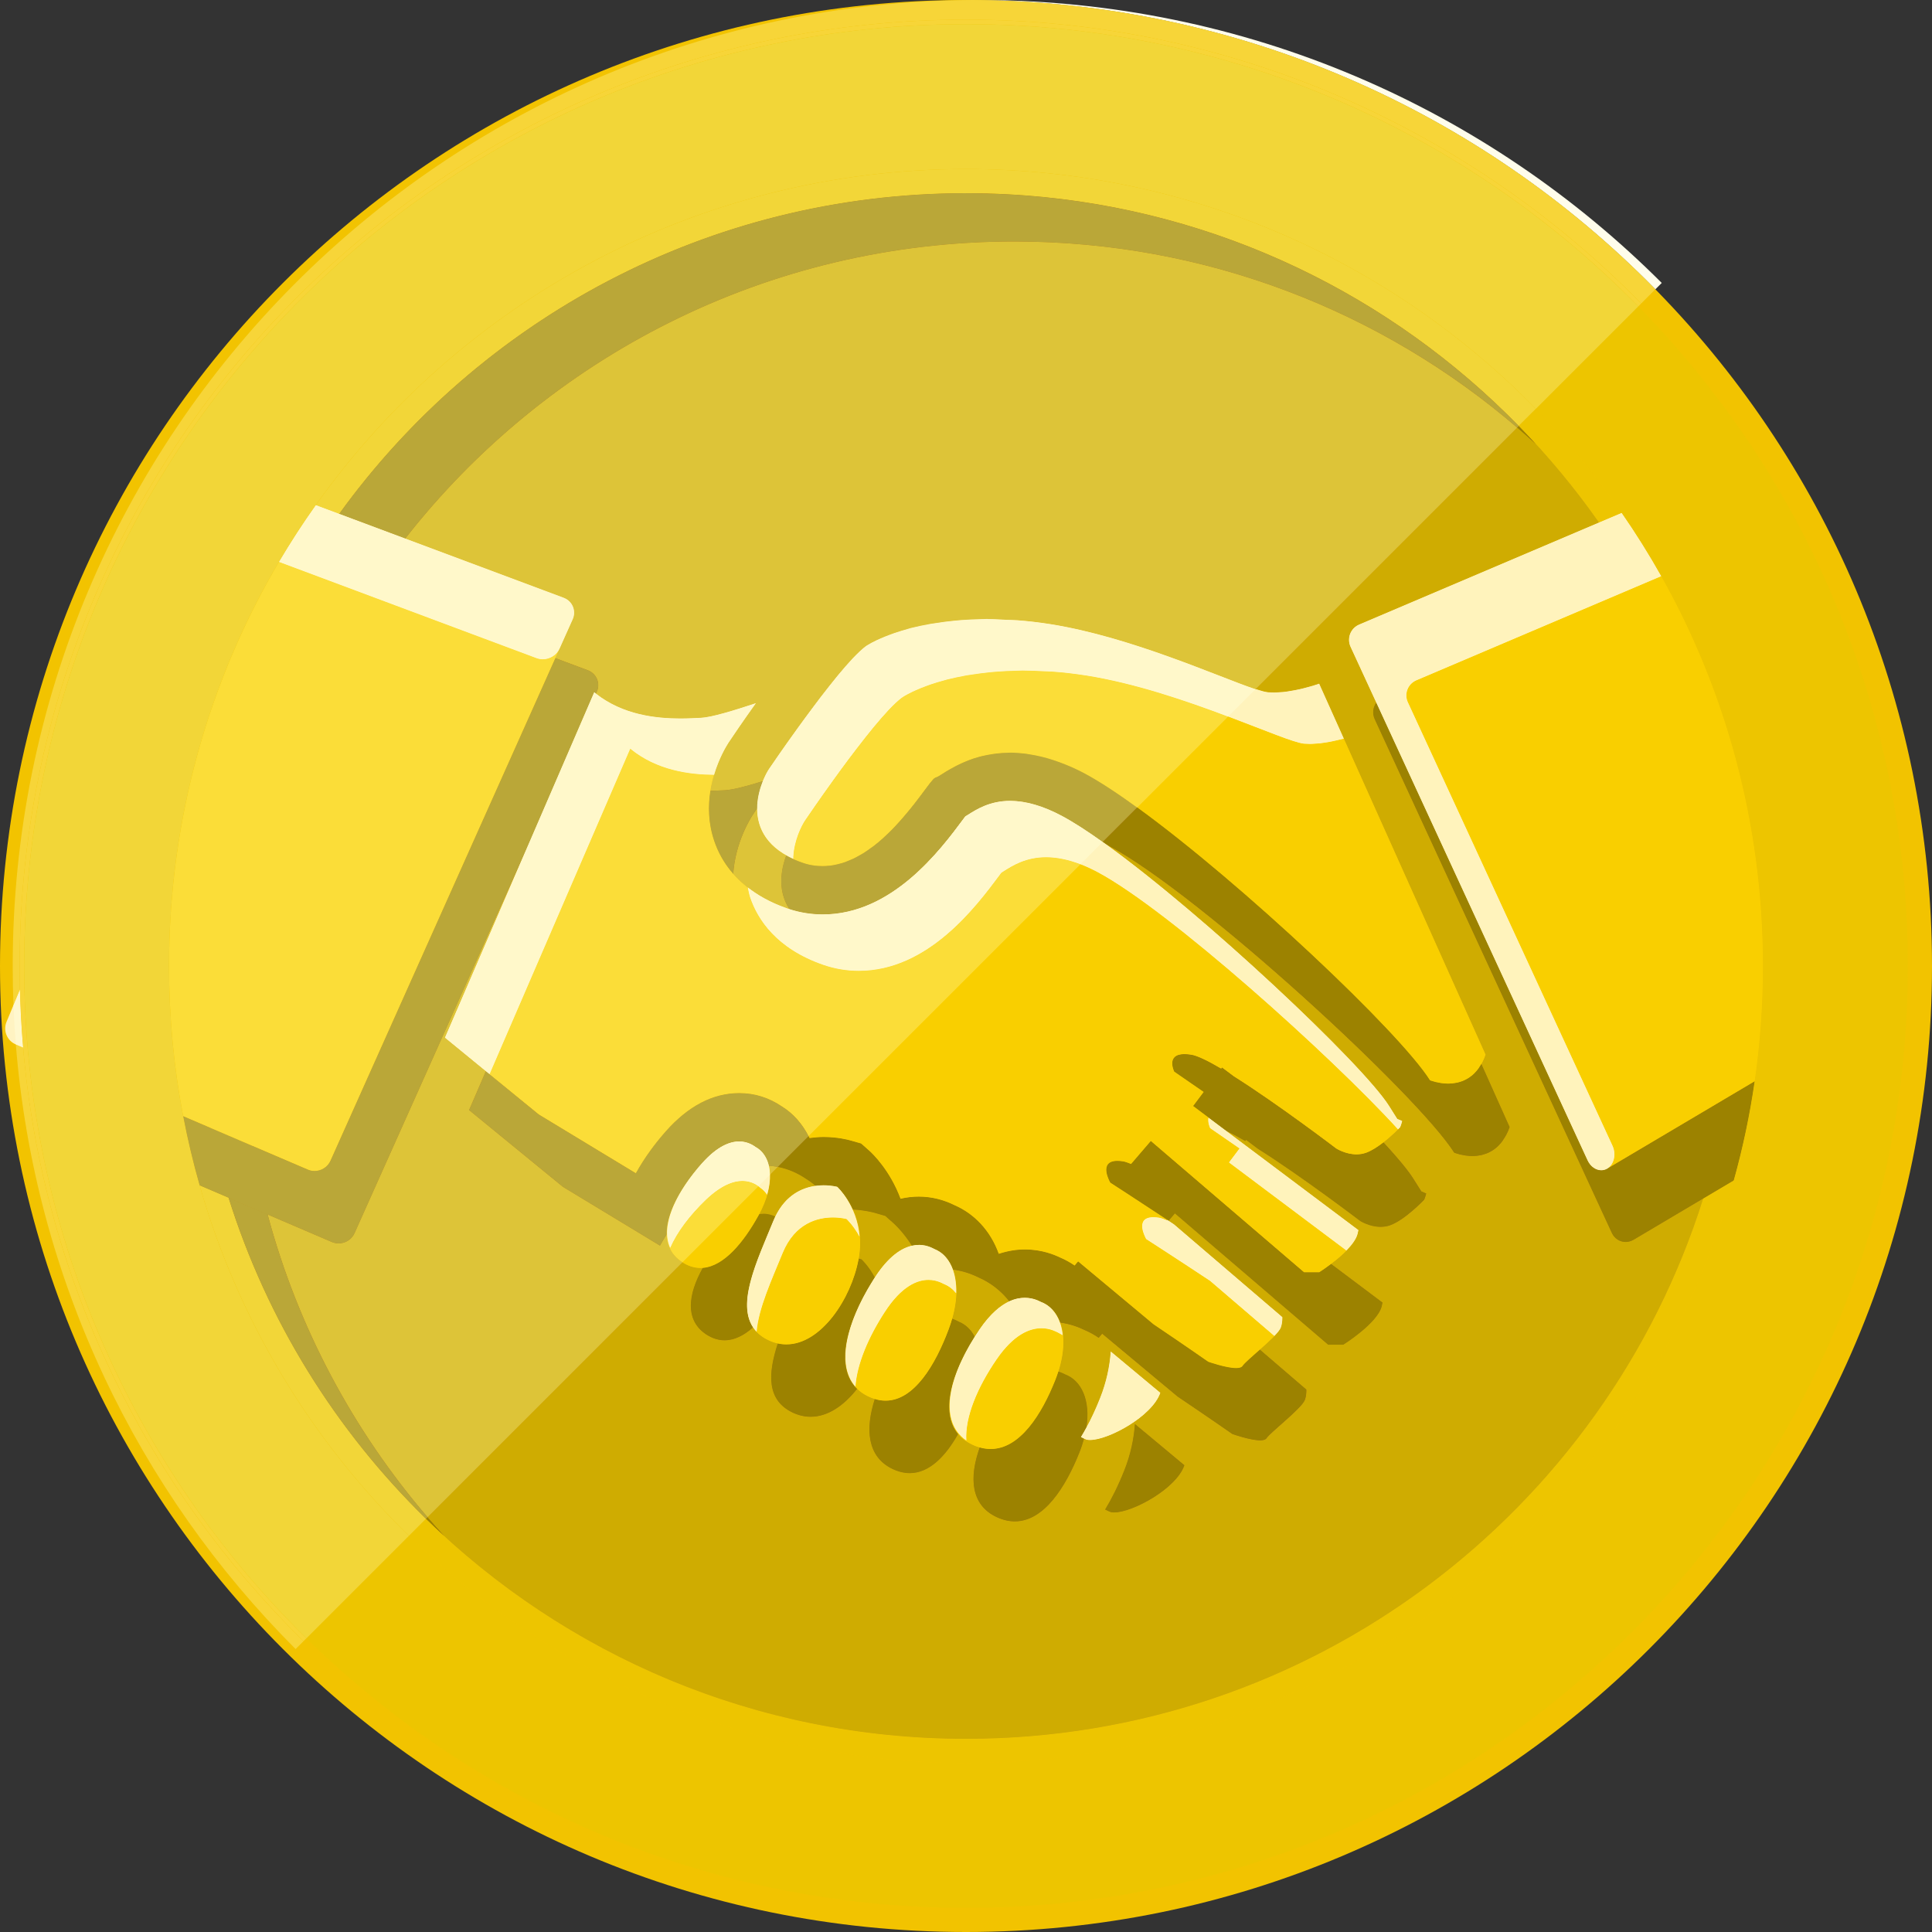 <svg width="80" height="80" viewBox="0 0 80 80" xmlns="http://www.w3.org/2000/svg"><rect x="0" y="0" width="80" height="80" fill="#333333" stroke="none"/><title>medal09-gold</title><desc>Created with Sketch.</desc><g fill="none" fill-rule="evenodd"><path d="M80 40c0 22.09-17.908 40-40 40C17.91 80 0 62.09 0 40S17.91 0 40 0c22.092 0 40 17.91 40 40" fill="#F2C300"/><path d="M72 40c0 17.673-14.327 32-32 32C22.327 72 8 57.673 8 40 8 22.326 22.327 8 40 8c17.673 0 32 14.326 32 32" fill="#DBA11D"/><path d="M10 42c0-17.673 14.326-32 32-32 8.328 0 15.91 3.183 21.603 8.396C57.753 12.006 49.346 8 40 8 22.327 8 8 22.326 8 40c0 9.345 4.008 17.754 10.397 23.604C13.183 57.91 10 50.327 10 42M66.74 51.052c.164.354.57.48.905.283l8.747-5.185c.334-.198.54-.67.455-1.05l-4.825-21.75c-.085-.38-.447-.565-.804-.414l-13.94 5.93c-.358.15-.517.565-.354.917l9.817 21.272M60.216 47.733l.04.015.022.007.134.04.034.01.207.04.04.007c.083.01.172.018.267.02l.058-.003.133-.01.077-.01.125-.022.084-.025.122-.04.086-.037.116-.062.085-.053.113-.086.078-.07.11-.12.068-.087.107-.17.054-.09c.05-.095.094-.2.136-.317l-6.89-15.36-.05.02-.015.003-.126.04-.06.018-.15.047-.1.026-.17.044-.128.03-.184.04-.144.025-.195.032-.15.018-.197.016-.147.007-.055.003-.247-.012c-.883-.09-5.12-2.208-9.006-2.827-.476-.075-.934-.127-1.374-.16-.153-.014-.293-.013-.442-.02-.28-.013-.564-.03-.83-.028l-.214.006c-.295.006-.58.02-.854.04l-.315.03c-.24.025-.47.055-.69.088l-.247.04c-.285.05-.557.107-.805.17l-.093.028c-.215.057-.414.117-.598.18l-.19.068c-.142.053-.274.107-.395.16l-.148.066c-.15.073-.29.146-.398.216-.09.056-.2.15-.317.26-.34.32-.777.83-1.237 1.412-.128.162-.257.327-.386.495-.108.14-.216.284-.32.426-.213.285-.42.568-.616.836-.584.81-1.052 1.493-1.185 1.692-.153.232-.443.818-.483 1.487-.053.86.308 1.85 1.896 2.398.162.055.32.088.48.11l.144.01c.105.01.21.01.313.006l.205-.02c.094-.012.186-.03.276-.05l.198-.053c.09-.027.18-.06.27-.1l.185-.076c.092-.045.183-.096.273-.147l.16-.092c.103-.065.2-.136.3-.208l.115-.082c.134-.103.265-.212.39-.326l.068-.065c.102-.094.204-.192.3-.29l.126-.132.213-.232.13-.15.182-.212.122-.15.162-.203.107-.14.145-.19.11-.146.15-.2.095-.128.066-.084.078-.09.04-.042.07-.048.1-.04.05-.03.146-.09c.074-.048.158-.1.258-.16l.046-.027c.08-.046.17-.093.264-.142l.102-.05c.098-.048.203-.095.313-.14l.084-.035c.14-.055.29-.103.45-.148l.118-.03c.13-.03.267-.058.41-.08l.163-.025c.174-.022.356-.035.548-.038l.043-.002h.01c.194 0 .4.016.613.04l.187.03c.158.024.32.056.486.097l.24.064c.17.048.34.107.518.17l.236.09c.257.104.52.222.794.37 3.797 2.03 12.802 10.33 14.304 12.714h.002M24.712 28.645c.158-.355-.01-.756-.373-.892L11.37 22.905c-.363-.136-.784.047-.932.405L1.27 45.315c-.148.36.022.777.38.93l12.094 5.184c.358.15.78-.014.938-.37l10.03-22.416M32.392 53.356c.762-1.375.575-2.48-.095-2.855-.04-.022-.282-.237-.69-.237-.38 0-.906.19-1.54.907-1.312 1.478-2.07 3.255-.836 4.08.263.174.52.25.774.25.936 0 1.788-1.063 2.39-2.144M35.668 52.147s-.23-.067-.563-.067c-.612 0-1.57.222-2.085 1.48-.795 1.94-1.898 4.15-.177 4.945.244.11.487.163.724.163 1.435 0 2.683-1.89 2.984-3.52.356-1.898-.88-3-.88-3M42.02 63c1.215 0 2.113-1.44 2.674-2.852.67-1.69.26-2.922-.595-3.238-.045-.016-.293-.172-.67-.172-.47 0-1.14.242-1.86 1.298-1.303 1.9-1.898 4.05-.298 4.79.26.12.51.174.748.174M46.554 60.885c-.25.628-.517 1.164-.794 1.622.114.057.205.098.24.107.65.143 2.692-.904 3.044-1.942l-2.05-1.708c-.045.62-.18 1.264-.44 1.92M58.857 49.33l-.336-.532c-1.275-2.03-10.062-10.15-13.55-12.016-.773-.413-1.493-.623-2.14-.623-.84 0-1.39.346-1.75.575l-.11.07-.08.107c-.956 1.283-2.943 3.95-5.82 3.95-.496 0-.988-.082-1.463-.245-1.954-.672-2.728-1.89-3.035-2.793-.692-2.046.472-3.887.61-4.094.177-.262.592-.878 1.12-1.614-.925.307-1.835.585-2.282.606-.926.045-2.913.177-4.413-1.058l-6.18 14.303 3.883 3.178s1.635.992 4.02 2.434c.365-.66.813-1.255 1.242-1.738.928-1.05 1.95-1.58 3.038-1.58.637 0 1.23.186 1.77.552.486.3.878.753 1.145 1.307.19-.023.383-.04.582-.04.57 0 .996.11 1.113.14l.44.13.342.304c.13.114.854.81 1.288 1.983.274-.063.53-.088.758-.088.51 0 1.008.12 1.485.356.792.343 1.474 1.033 1.826 2.01.393-.128.76-.18 1.075-.18.72 0 1.24.23 1.47.34.21.086.408.197.595.326l.143-.172 3.125 2.606c1.256.845 2.266 1.55 2.266 1.55s1.237.442 1.414.178c.177-.264 1.457-1.236 1.59-1.59.047-.126.065-.274.062-.43L49.618 53.7c-1.412-.934-2.645-1.73-2.645-1.73s-.618-1.06.53-.884c.084.013.2.054.332.11l.82-.955 6.342 5.438h.628s1.413-.884 1.59-1.59l.033-.156L50.4 48.8l.436-.58-1.217-.842s-.444-.88.705-.705c.256.04.705.262 1.24.574l.034-.046.487.367c1.827 1.15 4.24 2.992 4.24 2.992s.62.397 1.237.176c.617-.22 1.412-1.06 1.412-1.06s.044-.103.084-.258l-.203-.086M37.67 61c1.185 0 2.06-1.48 2.607-2.937.652-1.74.254-3.01-.582-3.337-.04-.017-.283-.177-.65-.177-.456 0-1.11.247-1.814 1.336-1.27 1.957-1.85 4.17-.29 4.932.256.123.5.18.73.18" fill="#AF7519"/><path d="M65.74 48.053c.164.352.57.48.905.28l8.747-5.183c.334-.197.54-.67.454-1.05L71.02 20.348c-.083-.38-.445-.566-.8-.414l-13.943 5.93c-.357.15-.516.565-.354.918l9.818 21.27M59.216 44.734l.04.015.02.005.137.04.033.01.207.04.04.006c.083.01.172.02.267.02l.057-.002.134-.01.077-.01.125-.022.085-.023.12-.04.086-.037.118-.062.085-.053.114-.086.077-.07.11-.12.068-.086.107-.17.052-.088c.05-.097.095-.2.137-.32l-6.886-15.36-.053.016-.01.005-.128.04-.06.02-.15.043-.1.027-.17.045-.127.03-.184.038-.144.026-.193.03-.15.02-.2.014-.145.008-.056.002-.246-.01c-.883-.09-5.12-2.208-9.006-2.827-.476-.076-.933-.128-1.374-.162-.153-.01-.293-.01-.44-.017-.282-.014-.567-.032-.832-.03l-.216.007c-.294.006-.58.02-.852.04-.108.008-.213.02-.315.03-.24.024-.47.053-.69.09l-.25.037c-.284.05-.556.108-.804.17l-.093.027c-.215.06-.413.12-.597.18l-.19.07c-.143.053-.275.107-.395.16l-.145.066c-.152.072-.29.146-.4.215-.09.058-.198.153-.315.26-.343.32-.78.83-1.24 1.414-.128.162-.257.326-.386.495-.107.14-.216.282-.32.424-.213.284-.422.567-.616.837-.585.81-1.052 1.493-1.185 1.69-.154.23-.444.82-.484 1.487-.054.86.307 1.853 1.896 2.398.16.056.32.088.477.11l.146.013c.104.007.21.007.313.003l.205-.017c.092-.013.184-.03.275-.052l.197-.05c.09-.03.182-.063.27-.1l.184-.08c.093-.043.184-.094.275-.146l.16-.092c.102-.064.2-.135.297-.206l.117-.083c.135-.104.265-.213.39-.326l.067-.063c.104-.095.206-.192.303-.29l.125-.132.214-.232.13-.15.18-.212.123-.15.163-.204.108-.14.145-.19.11-.147.15-.2.095-.125.068-.085.077-.09.037-.043.07-.05.1-.04.05-.028.147-.09c.075-.05.158-.102.26-.16l.044-.026c.08-.047.17-.095.264-.143l.103-.05c.096-.048.2-.094.312-.14l.085-.035c.14-.055.29-.104.452-.148l.116-.03c.13-.03.268-.06.41-.08l.162-.024c.175-.022.357-.035.55-.037l.042-.002h.01c.194 0 .4.017.612.04l.188.03c.158.026.32.057.486.097l.242.064c.168.05.34.107.516.17l.235.09c.257.104.52.223.794.37 3.796 2.03 12.803 10.33 14.304 12.713l.003.002M23.712 25.646c.158-.356-.01-.757-.374-.893l-12.965-4.847c-.363-.136-.784.045-.933.403L.272 42.313c-.15.358.02.778.377.93l12.093 5.183c.357.154.78-.012.94-.366L23.71 25.647M31.392 50.355c.762-1.373.574-2.48-.094-2.855-.04-.022-.283-.237-.69-.237-.38 0-.906.19-1.542.906-1.31 1.48-2.068 3.253-.835 4.08.263.174.52.25.775.25.936 0 1.787-1.063 2.388-2.146M34.67 49.146s-.232-.065-.566-.065c-.61 0-1.57.223-2.084 1.48-.795 1.943-1.898 4.15-.177 4.945.245.113.486.164.723.164 1.436 0 2.683-1.89 2.986-3.52.353-1.9-.883-3.003-.883-3.003M41.02 60c1.216 0 2.114-1.438 2.674-2.85.67-1.69.26-2.924-.595-3.24-.046-.017-.29-.17-.67-.17-.47 0-1.137.24-1.86 1.295-1.303 1.902-1.897 4.05-.298 4.79.26.12.512.174.748.174M45.554 57.886c-.25.628-.517 1.163-.794 1.62.114.058.205.1.24.107.65.145 2.692-.903 3.044-1.94l-2.05-1.71c-.045.62-.18 1.266-.44 1.923M57.857 46.332l-.336-.534c-1.276-2.028-10.06-10.15-13.55-12.016-.773-.413-1.493-.622-2.14-.622-.84 0-1.388.348-1.75.577l-.11.068-.08.108c-.954 1.283-2.942 3.95-5.82 3.95-.495 0-.987-.082-1.462-.245-1.954-.67-2.73-1.89-3.034-2.792-.693-2.046.47-3.89.608-4.094.176-.263.593-.88 1.12-1.615-.926.305-1.835.585-2.282.606-.927.044-2.913.177-4.413-1.06l-6.18 14.304 3.884 3.178s1.635.992 4.02 2.434c.364-.66.813-1.255 1.24-1.738.93-1.048 1.95-1.58 3.04-1.58.636 0 1.23.185 1.77.552.485.3.88.754 1.144 1.308.19-.025.384-.043.58-.043.57 0 .997.11 1.115.143l.44.125.342.304c.13.116.854.81 1.29 1.984.27-.064.527-.087.757-.087.51 0 1.006.12 1.483.357.792.343 1.474 1.03 1.826 2.01.393-.13.76-.18 1.075-.18.72 0 1.24.227 1.47.337.21.088.408.2.595.328l.143-.172 3.126 2.607c1.255.845 2.264 1.55 2.264 1.55s1.238.442 1.414.177c.177-.265 1.458-1.237 1.59-1.59.047-.126.065-.274.063-.432L48.614 50.7c-1.41-.933-2.643-1.73-2.643-1.73s-.617-1.06.53-.882c.083.012.2.054.332.107l.818-.953 6.345 5.437h.628s1.413-.886 1.59-1.59l.033-.156L49.4 45.8l.436-.582-1.217-.84s-.443-.882.704-.705c.257.04.706.262 1.24.575l.035-.048.49.367c1.824 1.15 4.24 2.99 4.24 2.99s.616.398 1.235.177c.617-.22 1.412-1.06 1.412-1.06s.044-.102.082-.257l-.204-.085M36.67 58c1.185 0 2.06-1.482 2.607-2.938.65-1.74.253-3.01-.58-3.336-.043-.016-.285-.176-.65-.176-.458 0-1.112.25-1.816 1.336-1.27 1.96-1.85 4.172-.29 4.932.257.126.5.182.73.182" fill="#FFCE00"/><path d="M45.554 57.886c-.25.628-.517 1.163-.794 1.62.114.058.205.1.24.107.65.145 2.692-.903 3.044-1.94l-2.05-1.71c-.045.62-.18 1.266-.44 1.923M58.297 29.086c-.164-.352-.004-.765.353-.917l12.24-5.207c.358-.152.58-.587.497-.967l-.366-1.65c-.082-.378-.444-.565-.8-.413l-13.942 5.93c-.357.15-.516.565-.354.918l9.818 21.27c.164.354.53.506.81.338.283-.168.38-.593.218-.946L58.3 29.084M32.85 35.458c.04-.67.33-1.255.485-1.487.133-.197.6-.88 1.184-1.69.193-.27.4-.55.612-.835l.322-.425c.13-.17.26-.335.386-.497.46-.582.9-1.093 1.24-1.412.117-.107.226-.202.317-.26.108-.07.246-.14.398-.214l.145-.065c.12-.053.254-.107.396-.16l.19-.07c.183-.06.383-.122.598-.18l.093-.026c.248-.063.52-.12.805-.172l.247-.037c.22-.034.45-.063.69-.09.102-.01.206-.018.313-.027.274-.022.558-.034.854-.04l.216-.007c.265 0 .548.015.83.028.15.008.287.007.44.02.44.032.898.085 1.376.16 3.883.618 8.122 2.737 9.004 2.826l.247.01h.058l.145-.01.197-.014.15-.02.195-.03.143-.027.184-.04.128-.03.17-.04.03-.01-1.02-2.272-.052.02-.012.004-.127.04-.06.02-.15.042-.1.027-.17.045-.128.03-.184.038-.145.026-.193.032-.15.02-.2.013-.145.008-.056.002-.247-.01c-.883-.09-5.12-2.208-9.006-2.827-.476-.076-.933-.128-1.374-.162-.153-.01-.293-.01-.44-.017-.282-.013-.567-.03-.832-.03l-.215.008c-.294.006-.58.02-.852.04-.108.008-.213.02-.315.03-.242.024-.47.053-.692.09l-.248.037c-.285.05-.557.108-.805.17l-.093.027c-.215.06-.413.12-.597.182l-.19.07c-.143.052-.275.106-.395.16l-.146.065c-.152.07-.29.145-.4.214-.09.057-.198.152-.315.26-.343.32-.78.83-1.24 1.413-.128.162-.257.326-.386.495-.106.142-.215.283-.32.425-.212.284-.42.567-.615.837-.585.81-1.052 1.492-1.185 1.69-.154.23-.444.82-.484 1.486-.048.78.254 1.664 1.49 2.23v-.1M10.44 23.603c.15-.358.57-.54.933-.403l10.846 4.054c.362.136.79-.042.95-.397l.54-1.21c.16-.357-.01-.758-.373-.894l-12.965-4.847c-.363-.136-.784.045-.933.403L.27 42.313c-.15.358.02.778.377.93l.712.307c.357.154.772-.014.922-.374l8.156-19.574M29.226 49.683c.693-.662 1.23-.807 1.612-.776.406.034.63.27.667.294.103.07.186.166.26.27.272-.95.05-1.68-.467-1.97-.04-.02-.283-.236-.69-.236-.38 0-.906.19-1.542.906-1.06 1.196-1.738 2.578-1.315 3.502.288-.663.82-1.36 1.477-1.99M31.328 55.146c.078-.966.626-2.152 1.077-3.255.514-1.255 1.472-1.476 2.084-1.476.332 0 .563.065.563.065s.282.26.538.73c-.106-1.31-.922-2.063-.922-2.063s-.232-.065-.566-.065c-.61 0-1.57.222-2.084 1.48-.695 1.702-1.63 3.605-.692 4.586M41.262 56.297C41.984 55.24 42.654 55 43.124 55c.375 0 .623.154.667.17l.213.116c-.076-.702-.41-1.194-.903-1.377-.045-.018-.29-.17-.668-.17-.47 0-1.138.24-1.862 1.294-1.217 1.78-1.792 3.757-.556 4.612-.06-.964.46-2.2 1.248-3.35M30.965 36.747c.03.14.05.273.098.415.306.902 1.08 2.12 3.035 2.793.475.163.965.245 1.46.245 2.88 0 4.866-2.67 5.822-3.95l.08-.108.108-.07c.362-.23.91-.576 1.75-.576.65 0 1.37.21 2.14.622 2.943 1.574 9.633 7.58 12.43 10.646l.09-.09s.044-.102.082-.257l-.203-.085-.336-.534c-1.276-2.028-10.06-10.15-13.55-12.016-.773-.413-1.493-.622-2.14-.622-.84 0-1.388.348-1.75.577l-.11.068-.08.108c-.954 1.283-2.942 3.95-5.82 3.95-.495 0-.987-.082-1.462-.245-.683-.235-1.215-.54-1.64-.87M48.336 50.516l-.012.016c-.133-.055-.25-.095-.333-.11-1.146-.176-.53.884-.53.884s1.235.796 2.646 1.73l2.663 2.283c.133-.14.232-.26.264-.347.048-.126.066-.274.064-.432l-4.485-3.84-.277-.184M56.246 50.935L50.04 46.28c-.043.203.07.435.07.435l1.217.84-.436.58 4.86 3.645c.22-.226.407-.466.463-.69l.034-.155M26.095 31c1.1.905 2.46 1.075 3.472 1.083.22-.738.544-1.248.613-1.35.176-.264.593-.88 1.12-1.616-.926.305-1.835.585-2.282.606-.927.044-2.913.177-4.413-1.06l-6.18 14.304 1.846 1.512L26.097 31M36.63 54.337C37.333 53.25 37.986 53 38.443 53c.367 0 .607.16.65.176.193.074.358.206.497.376.027-.94-.328-1.604-.894-1.826-.042-.016-.284-.176-.65-.176-.457 0-1.11.25-1.815 1.336-1.092 1.687-1.665 3.558-.81 4.532.066-.93.534-2.038 1.21-3.08" fill="#FFF3C2"/><path d="M40 7c18.225 0 33 14.774 33 33 0 18.225-14.775 33-33 33S7 58.225 7 40C7 21.774 21.775 7 40 7m0-6.187C18.392.813.813 18.393.813 40c0 21.608 17.58 39.187 39.187 39.187 21.61 0 39.188-17.58 39.188-39.187C79.188 18.392 61.608.813 40 .813" fill="#F2C300"/><path d="M71.793 48.876l-1.267.75C66.44 62.596 54.32 72 40 72c-8.703 0-16.594-3.474-22.363-9.11l-.707.706C22.88 69.414 31.02 73 40 73c15.15 0 27.916-10.21 31.793-24.124M63.595 16.93l-.707.706c1.212 1.24 2.324 2.58 3.323 4.002l.943-.4c-1.064-1.536-2.254-2.976-3.557-4.31" fill="#EDC500"/><path d="M39.462 52.577c.185.51.2 1.207-.035 2.03.15.05.244.11.268.12.28.108.51.322.668.622.067-.107.136-.21.207-.316.438-.638.855-.978 1.22-1.148-.348-.443-.784-.773-1.26-.98-.346-.173-.703-.283-1.068-.33m-4.147-2.492c.228.5.393 1.19.242 2.037.07.014.11.026.11.026s.296.262.556.752l.008-.014c.57-.877 1.106-1.21 1.53-1.303-.34-.535-.675-.853-.76-.927l-.34-.305-.44-.127c-.103-.027-.44-.115-.904-.137m-3.11-1.765l-.32.32c.013.46-.122 1.02-.45 1.635.06-.01.118-.013.173-.013.21 0 .375.057.492.115.436-.9 1.116-1.196 1.666-1.273-.122-.108-.252-.205-.39-.29-.365-.248-.757-.414-1.17-.494m13.93 14.307c-.05 0-.095-.004-.136-.013-.035-.01-.126-.05-.24-.107.277-.458.545-.994.794-1.622.26-.657.395-1.302.44-1.92l2.05 1.707c-.33.973-2.146 1.955-2.907 1.955m16.75-44.99c.24.25.48.503.715.76-.257-.236-.517-.467-.782-.694L51.995 28.53c.223.074.396.12.512.13l.247.013.057-.002.147-.007.2-.014.15-.02.192-.03.143-.026.183-.04.127-.028.17-.045.1-.026.15-.043.06-.02.128-.04.013-.003.053-.017 1.02 2.273h-.002l5.87 13.09c-.043.118-.088.222-.138.32l-.037.06 1.173 2.62c-.043.117-.088.222-.137.318l-.054.09-.108.17-.07.086-.108.12-.078.07-.113.088-.085.053-.116.062-.086.036-.122.04-.083.024-.124.02-.076.012-.132.007h-.058c-.095 0-.184-.01-.267-.02l-.04-.005-.207-.04-.034-.01-.134-.04-.023-.008-.04-.015C58.71 45.348 49.705 37.05 45.91 35.02c-.044-.025-.088-.048-.132-.07 4.066 2.923 10.65 9.113 11.743 10.848l.338.534.203.085c-.037.155-.08.257-.08.257-.01.01-.316.33-.693.626.586.635 1.018 1.154 1.235 1.498l.337.533.203.088c-.04.155-.083.258-.083.258s-.795.84-1.412 1.06c-.134.048-.268.066-.396.066-.462 0-.84-.242-.84-.242s-2.415-1.843-4.242-2.992l-.49-.368-.035.047c-.3-.175-.574-.322-.802-.425l5.483 4.113-.034.154c-.107.43-.672.923-1.098 1.244l2.13 1.6-.032.154c-.177.706-1.59 1.59-1.59 1.59h-.628L48.65 50.24l-.264.308.227.15 4.484 3.842v.03c0 .147-.02.283-.064.402-.07.192-.482.566-.87.91l1.933 1.66c.003.156-.015.304-.063.43-.132.354-1.412 1.326-1.59 1.59-.04.06-.136.084-.26.084-.42 0-1.152-.262-1.152-.262s-1.01-.705-2.264-1.55L45.64 55.23l-.143.173c-.187-.13-.385-.24-.596-.327-.173-.085-.522-.24-1-.305.182.51.184 1.207-.078 2.026.155.047.254.105.28.115.668.248 1.065 1.057.884 2.206.198-.364.39-.772.57-1.23.26-.656.395-1.3.44-1.92l2.05 1.707c-.33.973-2.144 1.954-2.906 1.954-.05 0-.098-.004-.14-.013-.02-.004-.058-.02-.11-.045-.05.186-.115.38-.194.58-.562 1.41-1.462 2.85-2.676 2.85-.236 0-.486-.055-.747-.175-1.073-.497-1.16-1.626-.706-2.89-.096-.028-.194-.064-.294-.11-.25-.117-.45-.268-.597-.448C39.16 60.294 38.488 61 37.67 61c-.232 0-.475-.057-.73-.18-1.022-.5-1.125-1.623-.717-2.89-.092-.027-.187-.064-.282-.112-.174-.085-.323-.19-.446-.31-.53.682-1.205 1.16-1.926 1.16-.237 0-.48-.052-.724-.163-1.117-.517-1.044-1.63-.638-2.877-.12-.027-.24-.068-.362-.124-.3-.14-.515-.32-.66-.538-.367.327-.765.535-1.18.535-.252 0-.51-.075-.772-.25-.875-.586-.747-1.653-.128-2.752-.033.002-.065.004-.098.004-.244 0-.494-.07-.746-.233L17.704 62.82c.227.264.458.525.693.782-.257-.235-.51-.474-.758-.717l-.004.002C23.406 68.524 31.296 72 40 72c14.32 0 26.44-9.405 30.526-22.373l-2.88 1.708c-.108.062-.223.093-.334.093-.237 0-.46-.136-.57-.376l-9.818-21.27c-.11-.235-.074-.496.066-.69l-1.067-2.31c-.043-.094-.063-.193-.063-.29 0-.265.155-.517.417-.63l9.934-4.224c-.997-1.423-2.11-2.76-3.32-4.002" fill="#CFAC01"/><path d="M17.704 62.822l-.065.065c.247.243.5.482.756.717-.235-.257-.466-.518-.693-.782m45.182-45.184l-.065.065c.266.227.526.458.783.693-.235-.256-.474-.51-.717-.758M56.99 29.092c-.14.194-.175.455-.066.69l9.817 21.27c.113.24.336.376.573.376.11 0 .226-.03.333-.093l4.148-2.46c.373-1.336.663-2.705.865-4.104l-6.014 3.565-.055.03c-.012.01-.025.018-.04.025-.076.045-.16.067-.246.067-.22 0-.444-.15-.562-.404l-8.75-18.96M47.092 33.433l-1.432 1.432.118.084c.044.02.088.044.133.07 3.798 2.03 12.803 10.327 14.305 12.712h.002l.04.015.022.007.133.04.034.01.207.04.04.007c.083.01.172.02.267.02l.06-.002.132-.008.076-.01.125-.023.084-.025.122-.04.085-.037.116-.062.086-.053.113-.087.077-.07.11-.12.068-.087.107-.17.053-.09c.05-.095.094-.2.136-.317l-1.174-2.62-.016.027-.108.17-.068.085-.11.122-.078.07-.114.086-.084.053-.117.062-.083.038-.12.04-.085.022-.124.022-.075.01-.133.01h-.057c-.095 0-.184-.007-.266-.018l-.04-.006-.208-.042-.034-.008-.136-.04-.022-.008-.04-.016v-.002c-1.26-2-7.807-8.168-12.123-11.3M31.608 50.262c-.055 0-.112.004-.172.013l-.044.08c-.58 1.044-1.393 2.07-2.29 2.142-.62 1.1-.747 2.166.13 2.752.26.173.52.25.77.25.416 0 .814-.208 1.18-.535-.683-1.02.182-2.804.838-4.407.026-.064.053-.124.08-.183-.116-.058-.282-.115-.492-.115M35.557 52.122l-.005.027c-.303 1.627-1.55 3.517-2.986 3.517-.12 0-.24-.012-.36-.04-.407 1.248-.48 2.36.637 2.877.244.11.487.163.724.163.72 0 1.395-.478 1.926-1.16-.936-.91-.432-2.737.61-4.422h.002l.022-.036.006-.01.017-.028.014-.02c.004-.008.008-.015.013-.02l.016-.027.01-.017.02-.03c-.26-.49-.555-.753-.555-.753s-.04-.012-.11-.025M43.82 56.795c-.036.115-.078.234-.126.354-.56 1.41-1.458 2.85-2.673 2.85-.144 0-.296-.02-.452-.066-.453 1.264-.367 2.393.706 2.89.26.12.51.175.748.175 1.215 0 2.113-1.44 2.674-2.853.08-.2.143-.393.193-.58l-.128-.062c.076-.124.15-.255.224-.39.18-1.15-.216-1.96-.885-2.206-.025-.01-.124-.07-.28-.116M46.994 58.964c-.045.62-.18 1.264-.44 1.92-.25.63-.517 1.165-.794 1.623.114.057.205.098.24.107.04.01.087.013.137.013.76 0 2.577-.982 2.907-1.955l-2.05-1.708M47.65 47.242l-.818.953c-.132-.053-.25-.095-.332-.107-.09-.014-.166-.02-.235-.02-.82 0-.295.903-.295.903s1.075.695 2.366 1.548c.017.01.034.022.05.033l.265-.307 6.345 5.437h.628s1.413-.884 1.59-1.59l.033-.156-2.13-1.6c-.275.21-.492.345-.492.345h-.628l-6.346-5.44m-14.167-.2l-1.277 1.278c.413.08.805.246 1.17.495.138.084.268.18.39.29.12-.018.234-.024.338-.024.334 0 .565.065.565.065s.367.33.644.94c.463.02.8.11.903.137l.44.127.342.304c.083.074.417.392.76.928.102-.023.197-.033.286-.033.365 0 .607.16.65.175l.02.01c.005 0 .008.002.01.003l.015.005.01.004.02.01h.006l.02.012h.003c.293.15.524.426.66.804.366.047.723.157 1.07.33.475.207.91.537 1.26.98.24-.11.455-.148.64-.148.378 0 .624.153.668.17.362.134.644.433.798.86.48.067.828.22 1.003.306.21.087.41.198.596.327l.143-.173 3.124 2.606c1.256.845 2.266 1.55 2.266 1.55s.734.262 1.152.262c.125 0 .22-.024.262-.084.177-.263 1.457-1.235 1.59-1.59.047-.125.065-.273.062-.43l-1.933-1.66c-.327.29-.638.56-.72.68-.04.06-.137.085-.262.085-.416 0-1.15-.26-1.15-.26s-1.007-.706-2.263-1.55L44.64 52.23l-.143.173c-.187-.128-.384-.24-.595-.328-.23-.11-.75-.337-1.47-.337-.315 0-.682.05-1.076.18-.352-.98-1.034-1.667-1.825-2.01-.475-.238-.973-.357-1.482-.357-.23 0-.486.025-.758.09-.436-1.174-1.16-1.87-1.29-1.985l-.342-.305-.44-.126c-.118-.035-.545-.144-1.114-.144-.197 0-.39.018-.58.043l-.04-.08M49.05 43.65c-.796 0-.43.73-.43.73l1.216.838-.437.582.64.48.722.542c.228.103.5.25.802.425l.035-.046.487.367c1.827 1.15 4.24 2.992 4.24 2.992s.38.242.84.242c.13 0 .263-.017.397-.065.617-.22 1.412-1.06 1.412-1.06s.044-.103.084-.258l-.203-.087-.336-.532c-.215-.343-.647-.862-1.233-1.497-.23.18-.488.35-.72.434-.135.048-.27.067-.397.067-.462 0-.84-.242-.84-.242s-2.415-1.842-4.24-2.99l-.49-.368-.035.048c-.534-.313-.983-.536-1.24-.575-.105-.016-.196-.024-.275-.024M39.427 54.608c-.042.148-.092.3-.15.454C38.73 56.518 37.855 58 36.67 58c-.144 0-.293-.022-.447-.07-.408 1.267-.305 2.39.717 2.89.255.123.498.18.73.18.818 0 1.49-.706 2.006-1.623-.746-.9-.274-2.512.687-4.028-.16-.3-.39-.516-.668-.625-.024-.01-.12-.07-.268-.118" fill="#9C8200"/><path d="M68.79 23.857L58.65 28.17c-.357.15-.517.564-.353.916l8.47 18.358c.156.336.075.738-.177.92l.055-.03 6.013-3.563c.226-1.555.342-3.15.342-4.77 0-5.862-1.53-11.37-4.21-16.142M50.857 29.668l-3.765 3.765c4.316 3.13 10.862 9.3 12.122 11.3h.002l.04.016.02.005.137.04.033.01.207.04.04.006c.083.01.172.02.267.02l.057-.002.134-.01.077-.01.125-.022.085-.023.12-.04.086-.037.118-.062.085-.053.114-.086.077-.07.11-.12.068-.086.107-.17.015-.026.037-.062c.05-.097.095-.2.137-.32l-5.87-13.09-.03.01-.167.042-.128.03-.184.04-.142.026-.194.03-.15.02-.198.014-.146.008-.058.002-.247-.01c-.42-.044-1.6-.545-3.138-1.126M31.885 48.64l-.004.005c.008.247-.03.524-.115.823-.073-.103-.156-.198-.26-.267-.01-.007-.045-.04-.1-.08L28.26 52.27c.25.163.5.234.745.234.033 0 .065 0 .098-.003.897-.07 1.71-1.1 2.29-2.143l.044-.08c.327-.615.462-1.175.45-1.635M34.67 49.146s.815.75.922 2.062c-.256-.47-.538-.73-.538-.73s-.23-.065-.565-.065c-.614 0-1.57.22-2.086 1.478-.45 1.105-1 2.29-1.077 3.257-.937-.98-.003-2.884.692-4.587-.657 1.602-1.52 3.385-.838 4.406.145.217.36.4.66.538.122.056.242.097.362.124.122.028.242.04.36.04 1.437 0 2.684-1.89 2.987-3.52 0-.008.004-.017.006-.026.15-.848-.014-1.536-.242-2.037-.277-.61-.646-.94-.646-.94M43.1 53.91c.49.182.826.674.902 1.376l-.21-.115c-.045-.015-.293-.17-.668-.17-.47 0-1.14.24-1.862 1.298-.788 1.15-1.307 2.386-1.248 3.35-1.236-.855-.66-2.833.556-4.612-.07.105-.14.21-.207.314-.96 1.515-1.433 3.127-.687 4.027.148.18.346.33.597.447.1.047.198.083.294.11.156.045.308.065.454.065 1.217 0 2.115-1.44 2.675-2.85.048-.12.09-.24.127-.356.263-.82.26-1.514.078-2.024-.154-.427-.436-.726-.8-.86M44.74 35.786L33.482 47.043l.04.08c.19-.025.384-.043.58-.043.57 0 .997.11 1.115.144l.44.125.343.303c.13.116.854.81 1.29 1.984.27-.064.527-.087.757-.087.51 0 1.007.12 1.484.358.793.343 1.475 1.03 1.827 2.01.394-.13.76-.18 1.076-.18.72 0 1.24.227 1.47.337.21.088.408.2.595.328l.143-.172 3.127 2.608c1.256.845 2.265 1.55 2.265 1.55s.733.26 1.15.26c.126 0 .224-.022.264-.083.08-.12.392-.39.72-.68.387-.344.798-.718.87-.91.044-.12.063-.255.063-.402 0 .147-.02.283-.065.402-.032.085-.13.207-.265.345l-2.663-2.284c-1.41-.934-2.644-1.73-2.644-1.73s-.525-.903.297-.903c.068 0 .146.006.234.02.085.014.2.054.334.11l.012-.016c-1.29-.853-2.366-1.546-2.366-1.546s-.526-.902.295-.902c.07 0 .145.007.234.02.083.013.2.055.332.108l.818-.953L54 52.68h.627s.217-.137.49-.345c.427-.32.992-.816 1.1-1.246l.033-.156-.034.154c-.056.224-.24.464-.462.69l-4.86-3.645.437-.58-1.216-.84s-.113-.23-.07-.435l-.64-.48.436-.582-1.217-.84s-.366-.73.43-.73c.08 0 .17.01.275.025.257.04.706.263 1.24.576l.035-.048.49.367c1.825 1.15 4.24 2.99 4.24 2.99s.378.244.84.244c.127 0 .26-.02.396-.067.23-.083.49-.253.72-.434.376-.296.682-.617.69-.627l-.088.09c-2.8-3.067-9.49-9.072-12.43-10.646-.246-.13-.487-.242-.72-.332M36.127 53.05l-.02.034.02-.034m.023-.037c-.005.01-.01.018-.017.027l.017-.027m.027-.04c-.005.005-.01.012-.013.02.004-.008.008-.015.013-.02m.027-.044c-.004.003-.008.01-.01.015l.01-.017M38.8 51.77c.506.26.815.898.79 1.78-.138-.17-.303-.302-.496-.376-.043-.016-.283-.176-.65-.176-.457 0-1.11.25-1.815 1.337-.678 1.043-1.146 2.15-1.21 3.08-.823-.935-.327-2.698.683-4.33-1.043 1.684-1.547 3.512-.61 4.422.122.12.27.223.447.308.096.048.19.085.283.113.154.048.303.07.447.07 1.185 0 2.06-1.482 2.607-2.938.058-.155.108-.306.15-.454.234-.824.22-1.52.035-2.03-.137-.38-.368-.655-.662-.805m-.023-.01l.02.01-.02-.01m-.026-.012l.024.01-.022-.01m-.022-.01l.014.005c-.005-.002-.01-.003-.014-.006m-.032-.014c.007.002.015.006.022.01-.007-.004-.015-.008-.022-.01" fill="#F9CF00"/><path d="M45.994 55.964c-.045.62-.18 1.265-.44 1.922-.18.457-.372.865-.57 1.23-.074.135-.148.266-.224.39.114.058.205.1.24.107.04.01.087.013.138.013.762 0 2.576-.98 2.906-1.954l-2.05-1.708M67.152 21.24l-.94.398-9.935 4.225c-.262.112-.417.364-.417.63 0 .096.02.195.063.29l9.818 21.27c.12.255.343.404.564.404.085 0 .17-.022.248-.068l.04-.028c.252-.18.333-.583.178-.92L58.3 29.085c-.165-.352-.005-.765.352-.917l10.14-4.313c-.506-.9-1.053-1.773-1.638-2.618M54.623 28.31l-.053.018-.012.005-.127.04-.06.02-.15.042-.1.027-.17.045-.126.03-.184.038-.145.026-.193.033-.15.02-.2.013-.145.008-.056.002-.245-.01c-.116-.012-.29-.06-.512-.132l-1.135 1.135c1.54.58 2.718 1.08 3.138 1.124l.247.01h.057l.145-.01.197-.014.15-.02.195-.03.143-.027.184-.04.128-.03.17-.04.03-.01-1.02-2.272M31.88 48.645l-.475.476c.054.04.088.073.1.08.103.07.186.166.26.27.085-.3.122-.577.116-.824M34.104 49.08c-.104 0-.218.007-.338.024-.55.077-1.23.373-1.665 1.273l-.08.182c-.694 1.7-1.63 3.604-.69 4.585.077-.966.625-2.152 1.076-3.255.514-1.256 1.472-1.477 2.084-1.477.333 0 .564.065.564.065s.282.26.538.73c-.107-1.31-.923-2.062-.923-2.062s-.233-.065-.567-.065M42.432 53.74c-.186 0-.403.036-.642.147-.365.17-.782.51-1.22 1.148-1.217 1.78-1.792 3.757-.556 4.612-.06-.964.46-2.2 1.248-3.35C41.984 55.24 42.654 55 43.124 55c.375 0 .623.154.667.17l.213.116c-.076-.702-.41-1.194-.903-1.377-.045-.018-.29-.17-.668-.17M45.66 34.865l-.92.92c.233.09.474.202.72.333 2.94 1.574 9.63 7.58 12.43 10.646l.087-.09s.045-.102.083-.257l-.203-.085-.336-.534c-1.09-1.735-7.675-7.925-11.74-10.85l-.12-.083M47.757 50.403c-.822 0-.296.903-.296.903s1.235.796 2.646 1.73l2.663 2.283c.133-.14.232-.26.264-.347.045-.12.064-.255.064-.402v-.03l-4.485-3.84-.227-.15-.05-.034-.012.016c-.133-.055-.25-.095-.333-.11-.086-.013-.164-.02-.232-.02M50.04 46.28c-.043.204.07.435.07.435l1.217.84-.436.58 4.86 3.645c.22-.226.407-.466.463-.69l.034-.155-5.483-4.113-.723-.543M38.047 51.55c-.09 0-.184.01-.286.033-.424.094-.96.426-1.53 1.303 0 .004-.003.01-.006.013l-.02.03-.01.015-.016.026-.013.02-.014.02c-.004.01-.01.02-.016.03l-.006.01-.02.033s-.002 0-.003.002c-1.01 1.633-1.506 3.396-.685 4.332.065-.93.533-2.038 1.21-3.08.704-1.09 1.357-1.338 1.814-1.338.367 0 .607.16.65.175.193.074.358.206.497.376.026-.88-.283-1.52-.79-1.78l-.02-.01c-.004 0-.005 0-.006-.002l-.022-.01-.008-.005c-.005-.002-.01-.003-.014-.006l-.01-.005-.022-.01c-.042-.015-.284-.175-.65-.175" fill="#FFF3BC"/><path d="M67.838 12.687l-4.243 4.242c1.303 1.33 2.493 2.77 3.557 4.31.585.843 1.132 1.716 1.637 2.616C71.47 28.63 73 34.136 73 40c0 1.62-.116 3.214-.342 4.77-.202 1.4-.492 2.77-.865 4.106C67.916 62.79 55.15 73 40 73c-8.98 0-17.12-3.586-23.07-9.404l-4.243 4.243C19.722 74.74 29.364 79 40 79c21.54 0 39-17.46 39-39 0-10.635-4.258-20.278-11.162-27.313" fill="#EDC500"/><path d="M40.525 0h-.263c11.075.072 21.082 4.644 28.283 11.98l.264-.264C61.57 4.476 51.57 0 40.523 0" fill="#FFFDEB"/><path d="M.655 43.247C1.44 53 5.72 61.762 12.24 68.284l.328-.326C6.07 61.582 1.778 52.968.958 43.378l-.303-.13M40.262 0C18.292.142.526 17.997.526 40c0 .545.01 1.088.032 1.627l.267-.64C.817 40.66.813 40.33.813 40 .813 18.392 18.393.813 40 .813c10.937 0 20.842 4.504 27.958 11.754l.587-.588C61.345 4.642 51.337.07 40.262 0" fill="#F7D538"/><path d="M.825 40.987l-.267.64c.022.543.054 1.083.097 1.62l.302.13c-.068-.79-.112-1.588-.132-2.39" fill="#FFF8CF"/><path d="M40 .813C18.392.813.813 18.393.813 40c0 .33.004.66.012.987.02.802.064 1.6.132 2.39.822 9.59 5.114 18.205 11.61 24.58l.12-.118C5.474 60.76 1 50.902 1 40 1 18.46 18.46 1 40 1c10.903 0 20.76 4.473 27.838 11.687l.12-.12C60.842 5.317 50.938.813 40 .813" fill="#F7D538"/><path d="M8.265 49.08c1.595 5.586 4.625 10.565 8.665 14.516l.707-.707c-3.73-3.647-6.574-8.198-8.174-13.297l-1.198-.513M40 7c-11.115 0-20.946 5.494-26.925 13.916l.97.362C19.857 13.235 29.318 8 40 8h.257c.02.002.04.002.062.002h.15c.02.002.04.002.06.002h.048l.06.003h.044l.06.002h.151l.065.003c.014 0 .028 0 .042.002h.066c.013.002.026.003.04.003h.065l.04.003c.027 0 .05 0 .076.003h.027l.084.006h.022l.093.004h.01c.033.003.064.004.098.005h.01c.253.013.504.03.754.047l.107.008h.004c7.972.616 15.125 4.15 20.39 9.54l.708-.707C57.605 10.802 49.245 7 40 7" fill="#F2D638"/><path d="M9.463 49.594c1.6 5.1 4.444 9.65 8.174 13.295l.002-.004c-3.73-3.645-6.576-8.194-8.177-13.293m22.375-1.323c.026.115.042.24.045.37l.32-.32c-.12-.023-.242-.04-.366-.05M21.824 35.098L14.68 51.063c-.12.265-.383.424-.66.424-.092 0-.186-.02-.277-.057l-2.66-1.14c1.256 4.688 3.55 8.953 6.62 12.532l10.554-10.555c-.01-.005-.018-.012-.027-.017-.423-.284-.61-.68-.623-1.137-.097.15-.19.306-.278.466-2.388-1.444-4.023-2.436-4.023-2.436l-3.884-3.178.696-1.612-1.697-1.388 3.4-7.87m9.53-1.624l-.173.258c-.1.15-.732 1.15-.817 2.46.17.194.37.385.604.567 0-.003 0-.007-.002-.01.4.31.89.597 1.512.825l.013.005.04.014.022.01.054.02.088.03c-.283-.426-.36-.89-.334-1.32.02-.336.103-.65.2-.91-.934-.528-1.208-1.267-1.206-1.946M42 10c-10.243 0-19.363 4.813-25.22 12.3l6.558 2.453c.273.1.436.353.433.622 0 .09-.02.182-.057.27l-.718 1.605 1.345.503c.362.136.53.537.372.892l-.035.077c1.12.88 2.492 1.028 3.492 1.028.33 0 .62-.016.847-.027.447-.02 1.356-.3 2.28-.606-.525.736-.942 1.352-1.118 1.615l-.02.03v.002c-.1.154-.39.64-.594 1.32-.062.204-.116.427-.154.663.23-.005.436-.017.605-.025.33-.015.914-.172 1.57-.375.09-.225.186-.4.255-.506.133-.195.6-.88 1.185-1.687.194-.27.403-.553.615-.837.105-.142.214-.283.32-.425.13-.17.26-.332.387-.494.46-.582.896-1.093 1.24-1.412.115-.11.224-.204.314-.26.11-.07.247-.144.4-.216l.145-.066c.12-.052.25-.106.394-.16l.19-.068c.184-.063.382-.123.597-.18l.094-.027c.248-.063.52-.12.805-.17l.247-.04c.22-.035.45-.064.69-.09l.316-.03c.272-.02.558-.032.852-.038l.216-.007h.053c.25 0 .516.017.78.03.147.007.287.005.44.016.44.033.898.085 1.374.16 3.376.54 7.018 2.21 8.494 2.696l10.83-10.83C57.225 12.903 49.95 10 42 10m.497-1.904c7.972.616 15.124 4.154 20.39 9.542v-.002c-5.265-5.39-12.418-8.924-20.39-9.54m-.11-.008l.107.008-.106-.008m-.754-.047c.252.015.503.03.753.05-.25-.02-.5-.035-.753-.048m-.108-.004c.033 0 .065.003.098.004-.034 0-.065-.002-.098-.004m-.104-.004l.094.003-.094-.003m-.107-.006l.084.005c-.03 0-.058-.002-.086-.004m-.1-.004c.024 0 .048 0 .073.002-.025 0-.05 0-.074-.002m-.107-.004h.066-.066M41 8.018h.067H41m-.106-.004l.065.002c-.023 0-.044 0-.066-.002m-.103-.002h.06-.06m-.107-.002h.06-.06m-.105-.003c.02 0 .04 0 .06.002l-.06-.003m-.11-.002h.062-.062m-.104 0h.06-.06M40.256 8c.022.002.04.002.063.002h-.064m-.113 0h.068-.067M40 8h.106H40" fill="#DDC438"/><path d="M9.464 49.594c1.6 5.1 4.445 9.648 8.175 13.293l.063-.065c-3.07-3.58-5.364-7.844-6.62-12.533l-1.62-.697M40 8c-10.682 0-20.143 5.235-25.955 13.278L16.78 22.3C22.637 14.814 31.757 10 42 10c7.952 0 15.225 2.902 20.82 7.703l.066-.065C57.62 12.25 50.47 8.712 42.496 8.096h-.002l-.106-.008c-.25-.02-.502-.034-.754-.047h-.01c-.033 0-.065-.002-.098-.003h-.01c-.03-.002-.063-.004-.094-.004H41.4c-.028-.003-.057-.004-.085-.006h-.027l-.074-.003c-.013 0-.027 0-.04-.002h-.067l-.04-.003h-.065l-.042-.004c-.02 0-.044 0-.065-.002h-.042l-.06-.002h-.048l-.06-.002h-.046l-.06-.003h-.05c-.02 0-.04 0-.06-.002h-.152c-.023 0-.042 0-.063-.002H40M41.836 31.16h-.01l-.042.003c-.192.002-.374.015-.55.037l-.16.023c-.143.022-.28.05-.41.082l-.117.03c-.16.043-.312.092-.452.147l-.086.036c-.113.045-.218.09-.314.14l-.103.05c-.095.047-.183.095-.263.142l-.044.026c-.1.058-.184.11-.26.16l-.146.09-.05.028-.1.04-.07.05-.038.043-.077.09-.068.085-.095.125-.15.2-.11.148-.144.19-.108.14-.163.203-.122.15-.18.213-.13.15-.216.234-.127.132c-.097.098-.2.195-.302.29l-.065.063c-.126.112-.256.22-.39.325l-.118.083c-.097.07-.195.142-.297.206l-.16.092c-.09.052-.18.103-.274.147l-.184.08c-.088.036-.18.07-.27.1l-.197.05c-.09.022-.183.04-.276.053l-.207.018c-.04.002-.083.003-.125.003-.064 0-.127-.002-.19-.007l-.146-.013c-.157-.023-.317-.055-.477-.11-.265-.092-.496-.195-.697-.308-.097.257-.18.572-.2.91-.027.43.05.892.334 1.316.447.144.91.216 1.374.216 2.878 0 4.866-2.667 5.82-3.95l.08-.108.11-.068c.362-.23.91-.577 1.75-.577.647 0 1.367.21 2.14.62.476.256 1.05.627 1.692 1.084l1.432-1.432c-.826-.6-1.57-1.09-2.18-1.415-.276-.146-.538-.265-.795-.37l-.235-.088c-.177-.065-.348-.123-.516-.17l-.242-.065c-.167-.04-.328-.07-.486-.096l-.19-.03c-.21-.025-.417-.04-.612-.04M22.994 27.25l-9.31 20.812c-.12.264-.386.424-.66.424-.094 0-.19-.02-.28-.058l-5.16-2.21c.186.97.413 1.925.68 2.863l1.2.515 1.62.695 2.66 1.14c.09.037.185.056.28.056.274 0 .54-.16.658-.424l7.143-15.965 2.78-6.433c.024.02.048.04.072.058l.035-.077c.158-.355-.01-.756-.373-.892l-1.347-.503M20.12 44.355l-.696 1.612 3.884 3.178s1.635.992 4.02 2.434c.09-.16.182-.317.28-.468-.023-.814.515-1.823 1.285-2.743l.015-.02.01-.01c.048-.06.098-.115.148-.172.636-.718 1.16-.907 1.542-.907.407 0 .65.216.69.238l.022.013h.003c.254.155.435.416.516.76.122.01.244.026.365.05l1.277-1.278c-.265-.518-.643-.944-1.106-1.228-.538-.367-1.132-.553-1.77-.553-1.087 0-2.11.534-3.037 1.58-.43.485-.878 1.08-1.243 1.738l-4.02-2.435-2.037-1.667-.15-.123m11.468-12.008c-.656.203-1.24.36-1.57.375-.17.008-.374.02-.605.025-.1.62-.093 1.337.16 2.08.14.415.38.898.79 1.364.085-1.31.718-2.31.818-2.46.046-.065.104-.153.175-.258 0-.036 0-.072.003-.108v-.018l.002-.012c.02-.373.12-.716.228-.988" fill="#BAA738"/><path d="M31.358 33.347v.014-.012m11.015-5.588h-.03l-.215.005c-.296.007-.58.02-.854.04l-.314.03c-.24.025-.47.054-.69.088l-.248.038c-.286.054-.557.11-.805.174l-.093.027c-.215.058-.415.12-.6.18l-.188.07c-.142.053-.275.107-.396.16l-.145.066c-.152.074-.29.146-.398.216-.09.057-.2.152-.317.26-.34.32-.78.83-1.24 1.413-.126.162-.255.326-.385.496l-.322.425c-.212.285-.42.567-.614.837-.586.81-1.053 1.492-1.186 1.69-.154.233-.444.82-.484 1.488v.1c-1.216-.557-1.528-1.423-1.493-2.193l-.003.108c-.002.68.272 1.418 1.206 1.946.2.113.432.216.697.307.16.056.32.088.477.11l.146.013c.063.004.126.006.19.006.04 0 .083 0 .124-.003l.205-.018c.09-.013.183-.03.274-.052l.197-.052c.09-.027.183-.06.27-.1l.185-.077c.093-.044.184-.095.275-.147l.16-.092c.103-.064.2-.135.298-.206l.117-.083c.135-.104.265-.213.39-.326l.067-.064c.103-.095.205-.192.302-.29l.125-.132.213-.232.13-.15.18-.212.123-.15.163-.204.107-.14.145-.19.11-.147.15-.2.094-.126.068-.085.077-.09.038-.044.07-.05.1-.04.05-.028.147-.09c.075-.05.158-.102.26-.16l.044-.026c.08-.047.17-.095.263-.143l.103-.05c.096-.05.2-.095.312-.14l.085-.036c.14-.055.29-.104.452-.148l.116-.03c.13-.03.27-.06.41-.08l.163-.024c.175-.022.357-.035.55-.037l.042-.002h.01c.194 0 .4.016.612.04l.188.03c.158.025.32.056.486.096l.243.063c.168.048.34.106.516.17l.234.09c.257.103.52.222.794.368.61.327 1.356.816 2.182 1.416l3.765-3.765c-1.696-.64-3.83-1.377-5.867-1.7-.478-.075-.935-.13-1.375-.16-.154-.013-.292-.01-.44-.02-.273-.013-.546-.028-.802-.028M11.55 23.266C8.66 28.172 7 33.893 7 40c0 2.126.2 4.203.585 6.217l5.16 2.21c.09.04.185.06.278.06.275 0 .54-.16.66-.425l10.03-22.416c.038-.09.058-.18.058-.27 0 .09-.02.18-.057.27l-.542 1.21c-.122.275-.405.443-.695.443-.085 0-.172-.016-.255-.047l-10.67-3.988M28.893 48.37c-.77.92-1.308 1.93-1.286 2.743.012.457.2.853.624 1.137l.03.017 3.146-3.146c-.108-.08-.297-.19-.567-.212-.03-.003-.064-.004-.097-.004-.373 0-.88.172-1.516.78-.656.63-1.19 1.326-1.475 1.99-.398-.874.183-2.155 1.143-3.303m.024-.03l-.01.013.01-.01m2.405-.828c.34.204.545.602.558 1.13l.005-.004c-.003-.13-.02-.254-.046-.37-.082-.34-.263-.602-.517-.755M31.3 47.5l.022.014-.022-.013M32.53 37.59l.022.01-.02-.01m-.055-.018l.013.005-.013-.005M26.095 31L20.27 44.48l2.04 1.665s1.634.992 4.018 2.434c.365-.66.814-1.255 1.242-1.738.928-1.048 1.95-1.58 3.038-1.58.637 0 1.23.185 1.77.552.462.284.84.71 1.105 1.228L44.74 35.786c-.504-.192-.98-.29-1.42-.29-.84 0-1.39.347-1.752.576l-.11.07-.078.107c-.956 1.28-2.942 3.95-5.82 3.95-.497 0-.987-.083-1.462-.246-1.954-.673-2.73-1.89-3.035-2.793-.046-.137-.066-.27-.096-.404-.234-.182-.434-.373-.604-.566-.41-.465-.65-.948-.79-1.364-.253-.742-.26-1.46-.16-2.08.038-.235.092-.458.153-.663-1.013-.008-2.37-.178-3.47-1.083m4.064-.238v.002-.002m1.14-1.645c-.527.736-.944 1.352-1.12 1.615.176-.263.593-.88 1.12-1.615" fill="#FBDD38"/><path d="M40.904 25.63h-.052l-.216.007c-.294.006-.58.02-.852.04-.108.008-.213.02-.315.03-.243.024-.47.053-.693.09l-.248.037c-.286.05-.558.108-.806.17l-.093.027c-.214.06-.412.12-.596.183l-.19.07c-.143.052-.275.106-.395.16l-.147.065c-.152.072-.29.146-.4.215-.09.057-.198.152-.315.26-.343.32-.78.83-1.24 1.413-.128.162-.257.326-.386.495-.107.143-.216.284-.32.426-.213.284-.422.567-.616.837-.585.81-1.052 1.492-1.185 1.69-.07.104-.165.28-.254.505-.11.272-.207.615-.23.98v.04c-.036.77.276 1.635 1.493 2.192v-.1c.04-.67.33-1.255.484-1.487.133-.198.6-.88 1.184-1.69.194-.27.4-.55.613-.836l.323-.425c.13-.17.26-.335.386-.497.46-.582.9-1.093 1.24-1.412.116-.108.225-.203.316-.26.108-.07.246-.14.398-.215l.145-.065c.12-.054.253-.108.395-.16l.19-.07c.183-.062.383-.123.598-.18l.093-.027c.248-.063.52-.12.805-.172l.248-.037c.22-.034.45-.063.69-.09.103-.01.207-.018.314-.027.274-.022.558-.034.854-.04l.216-.007h.03c.255 0 .528.014.8.027.15.008.287.007.44.02.44.032.898.085 1.376.16 2.036.323 4.17 1.06 5.867 1.7l1.135-1.134c-1.476-.487-5.118-2.157-8.494-2.695-.476-.075-.933-.127-1.374-.16-.153-.01-.293-.01-.44-.018-.264-.013-.53-.03-.78-.03M13.075 20.916c-.54.76-1.05 1.545-1.524 2.35l10.67 3.988c.083.03.17.045.255.045.29 0 .573-.17.696-.444l.543-1.21c.04-.09.06-.182.06-.272.002-.27-.16-.52-.434-.622L16.78 22.3l-2.735-1.022-.97-.362M30.608 47.263c-.38 0-.906.19-1.542.906l-.15.17c-.002.004-.005.01-.008.01l-.015.02c-.96 1.147-1.54 2.43-1.142 3.3.288-.662.82-1.36 1.477-1.99.637-.606 1.143-.78 1.516-.78.033 0 .065.003.096.006.27.023.46.134.566.214l.476-.475c-.012-.53-.218-.927-.557-1.13 0 0-.002 0-.003-.002L31.3 47.5c-.04-.022-.283-.237-.69-.237M41.827 33.16c-.84 0-1.387.348-1.75.577l-.11.068-.08.108c-.953 1.283-2.94 3.95-5.82 3.95-.464 0-.926-.072-1.373-.216l-.088-.03-.054-.018-.02-.01-.042-.014-.013-.005c-.622-.227-1.113-.513-1.512-.824l.002.01c.03.135.05.267.096.405.306.903 1.08 2.12 3.035 2.794.475.163.965.245 1.46.245 2.88 0 4.866-2.67 5.822-3.95l.08-.11.108-.07c.362-.23.91-.575 1.75-.575.443 0 .918.098 1.42.29l.922-.92c-.64-.458-1.216-.83-1.692-1.084-.773-.412-1.493-.62-2.14-.62M24.605 28.664l-6.18 14.303 1.846 1.512L26.097 31c1.1.905 2.458 1.075 3.47 1.083h.002c.203-.68.493-1.165.592-1.32.008-.014.015-.024.02-.03.176-.264.593-.88 1.12-1.616-.926.305-1.835.585-2.282.606-.227.01-.518.027-.85.027-1 0-2.37-.147-3.49-1.028-.025-.02-.05-.038-.073-.058" fill="#FFF8CA"/><path d="M40 1C18.46 1 1 18.46 1 40c0 10.904 4.474 20.76 11.687 27.84l4.243-4.244c-4.04-3.95-7.07-8.93-8.665-14.515-.268-.936-.495-1.892-.68-2.862C7.2 44.203 7 42.128 7 40c0-6.107 1.66-11.828 4.55-16.734.476-.805.985-1.59 1.525-2.35C19.055 12.494 28.885 7 40 7c9.246 0 17.604 3.803 23.595 9.93l4.243-4.243C60.76 5.473 50.903 1 40 1" fill="#F2D638"/></g></svg>